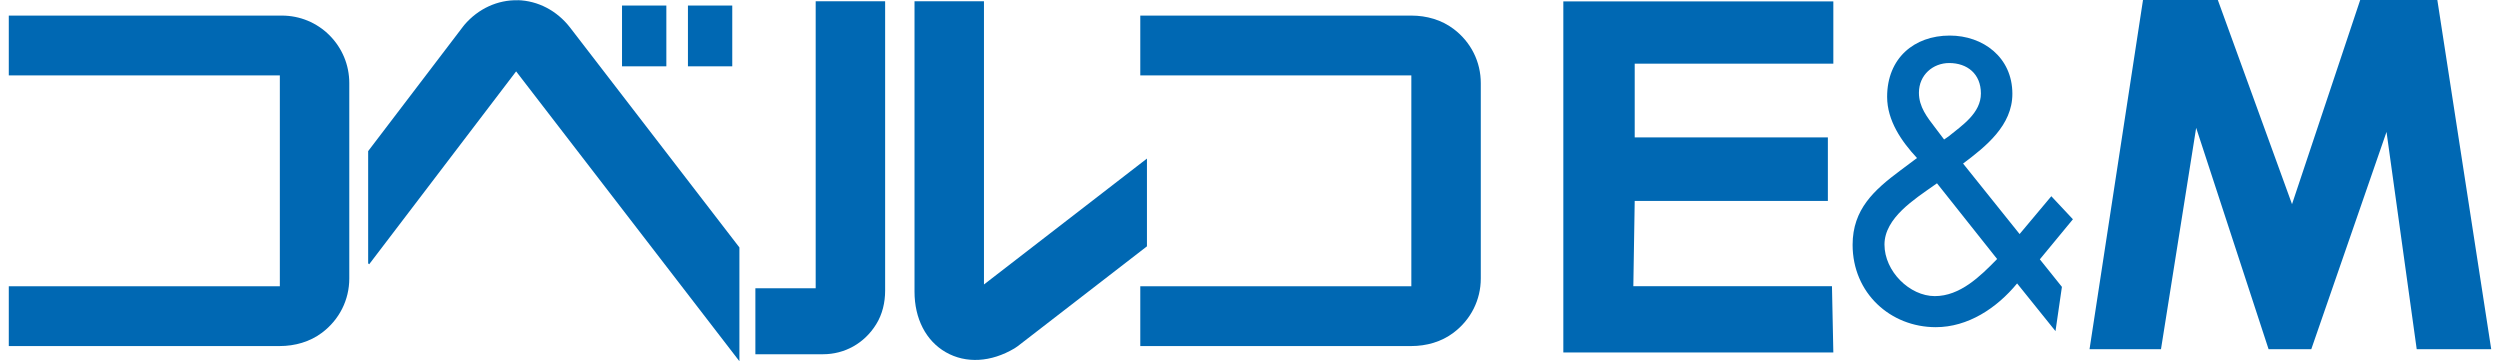 <svg width="263" height="38" viewBox="0 0 263 38" fill="none" xmlns="http://www.w3.org/2000/svg">
<path d="M171.971 6.698V14.452H192.292V21.141H171.971L171.827 30.111H192.723L192.867 37.079H164.462V0.144H192.867V6.698H171.971Z" fill="#0068B3"/>
<path d="M203.771 19.283L210.097 27.248C208.315 29.081 206.195 31.151 203.543 31.151C200.891 31.151 198.247 28.541 198.247 25.728C198.247 22.915 201.465 20.922 203.433 19.52L203.771 19.283ZM204.523 14.68L203.577 13.43C202.741 12.332 201.871 11.251 201.871 9.756C201.871 7.881 203.349 6.631 205.055 6.631C206.947 6.631 208.391 7.763 208.391 9.832C208.391 11.901 206.415 13.194 204.979 14.359L204.523 14.672V14.68ZM216.238 34.833L216.913 30.179L214.591 27.282L218.071 23.067L215.799 20.643L212.462 24.622L206.516 17.206C208.906 15.415 211.702 13.194 211.702 9.874C211.702 6.014 208.602 3.742 205.114 3.742C201.364 3.742 198.526 6.124 198.526 10.187C198.526 12.687 200.038 14.874 201.668 16.623L199.894 17.949C197.166 19.985 194.894 22.012 194.894 25.753C194.894 30.829 198.872 34.419 203.644 34.419C207.014 34.419 210.047 32.434 212.2 29.816L216.229 34.825L216.238 34.833Z" fill="#0068B3"/>
<path d="M225.444 0H233.316L241.121 21.479L248.292 0H256.408L262.076 36.733H254.238L251.062 13.877L243.148 36.733H238.654L231.036 13.447L227.336 36.733H219.819L225.444 0Z" fill="#0068B3"/>
<path d="M29.642 1.64H0.924V7.932H29.439V30.112H0.924V36.405H29.422C31.01 36.405 32.598 35.965 33.873 35.003C35.715 33.617 36.745 31.531 36.745 29.301V8.743C36.745 6.851 36.01 5.069 34.667 3.717C33.324 2.374 31.542 1.64 29.642 1.64Z" fill="#0068B3"/>
<path d="M148.481 1.64H119.958V7.932H148.473V30.112H119.958V36.405H148.464C150.052 36.405 151.64 35.965 152.907 35.003C154.749 33.617 155.779 31.531 155.779 29.301V8.743C155.779 6.513 154.757 4.435 152.924 3.05C151.657 2.087 150.069 1.64 148.481 1.64Z" fill="#0068B3"/>
<path d="M70.1 0.583H65.437V6.977H70.1V0.583Z" fill="#0068B3"/>
<path d="M77.034 0.583H72.371V6.977H77.034V0.583Z" fill="#0068B3"/>
<path d="M85.81 30.323H79.466V37.266H86.587C88.842 37.266 90.928 36.134 92.178 34.107C92.829 33.059 93.116 31.818 93.116 30.585V0.136H85.81V30.323Z" fill="#0068B3"/>
<path d="M54.474 0.026C52.354 -0.025 50.31 0.913 48.857 2.611C48.815 2.661 48.773 2.72 48.73 2.771L38.73 15.897V27.713L38.84 27.797L54.296 7.509C55.834 9.511 73.816 32.848 77.786 38.001V26.032L59.964 2.889C58.587 1.116 56.594 0.077 54.465 0.018L54.474 0.026Z" fill="#0068B3"/>
<path d="M120.659 16.682L103.513 29.926V0.136H96.207V30.678C96.207 33.524 97.406 35.855 99.501 37.055C101.613 38.262 104.248 38.119 106.723 36.649L107.061 36.421L120.659 25.914V16.682Z" fill="#0068B3"/>
</svg>
